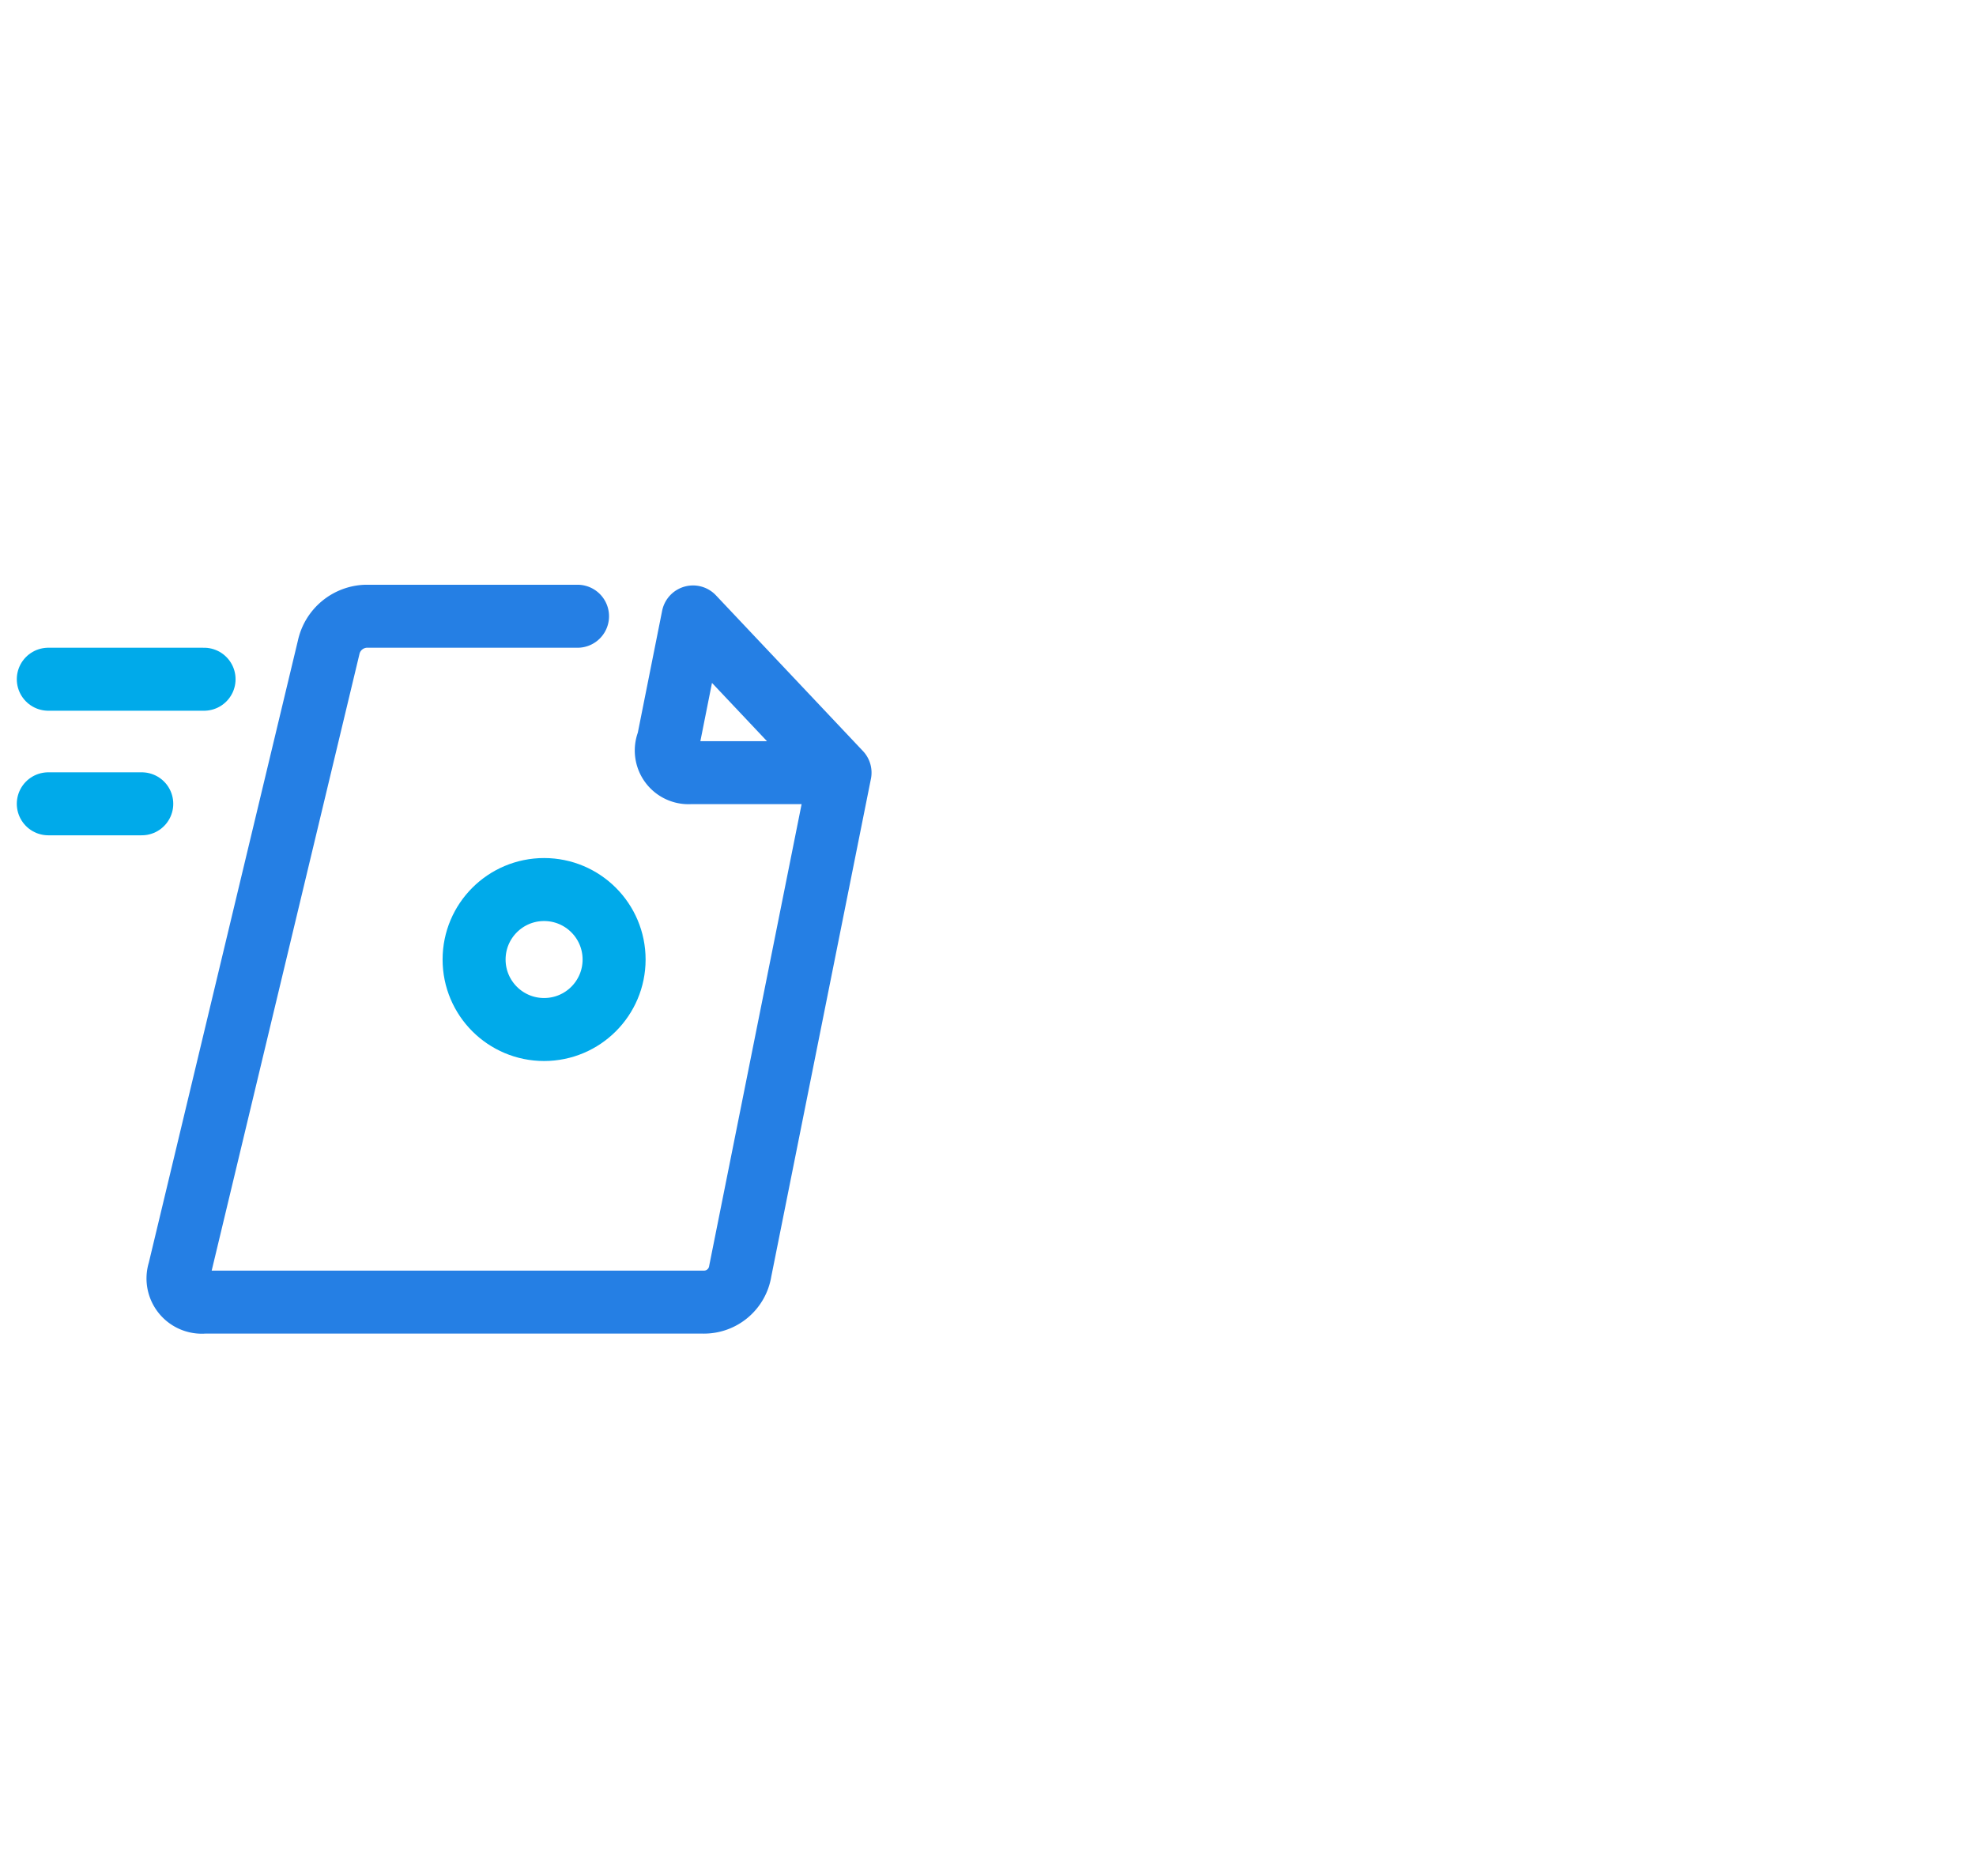 <svg id="图层_1" data-name="图层 1" xmlns="http://www.w3.org/2000/svg" viewBox="0 0 112.91 107.2"><defs><style>.cls-1,.cls-2{fill:none;stroke-linecap:round;stroke-linejoin:round;stroke-width:3.6px;}.cls-1{stroke:#00aaea;}.cls-2{stroke:#257fe4;}</style></defs><line class="cls-1" x1="11.66" y1="38.82" x2="2.76" y2="38.82"/><line class="cls-1" x1="8.1" y1="45.94" x2="2.76" y2="45.94"/><path class="cls-2" d="M47.26,44.16H39.43a1.27,1.27,0,0,1-1.25-1.78l1.42-7.12L48,44.16l-5.7,28.48a2.1,2.1,0,0,1-2.13,1.78H11.66a1.36,1.36,0,0,1-1.42-1.78L18.78,37a2.26,2.26,0,0,1,2.14-1.78H33"/><circle class="cls-1" cx="31.09" cy="54.84" r="4"/></svg>